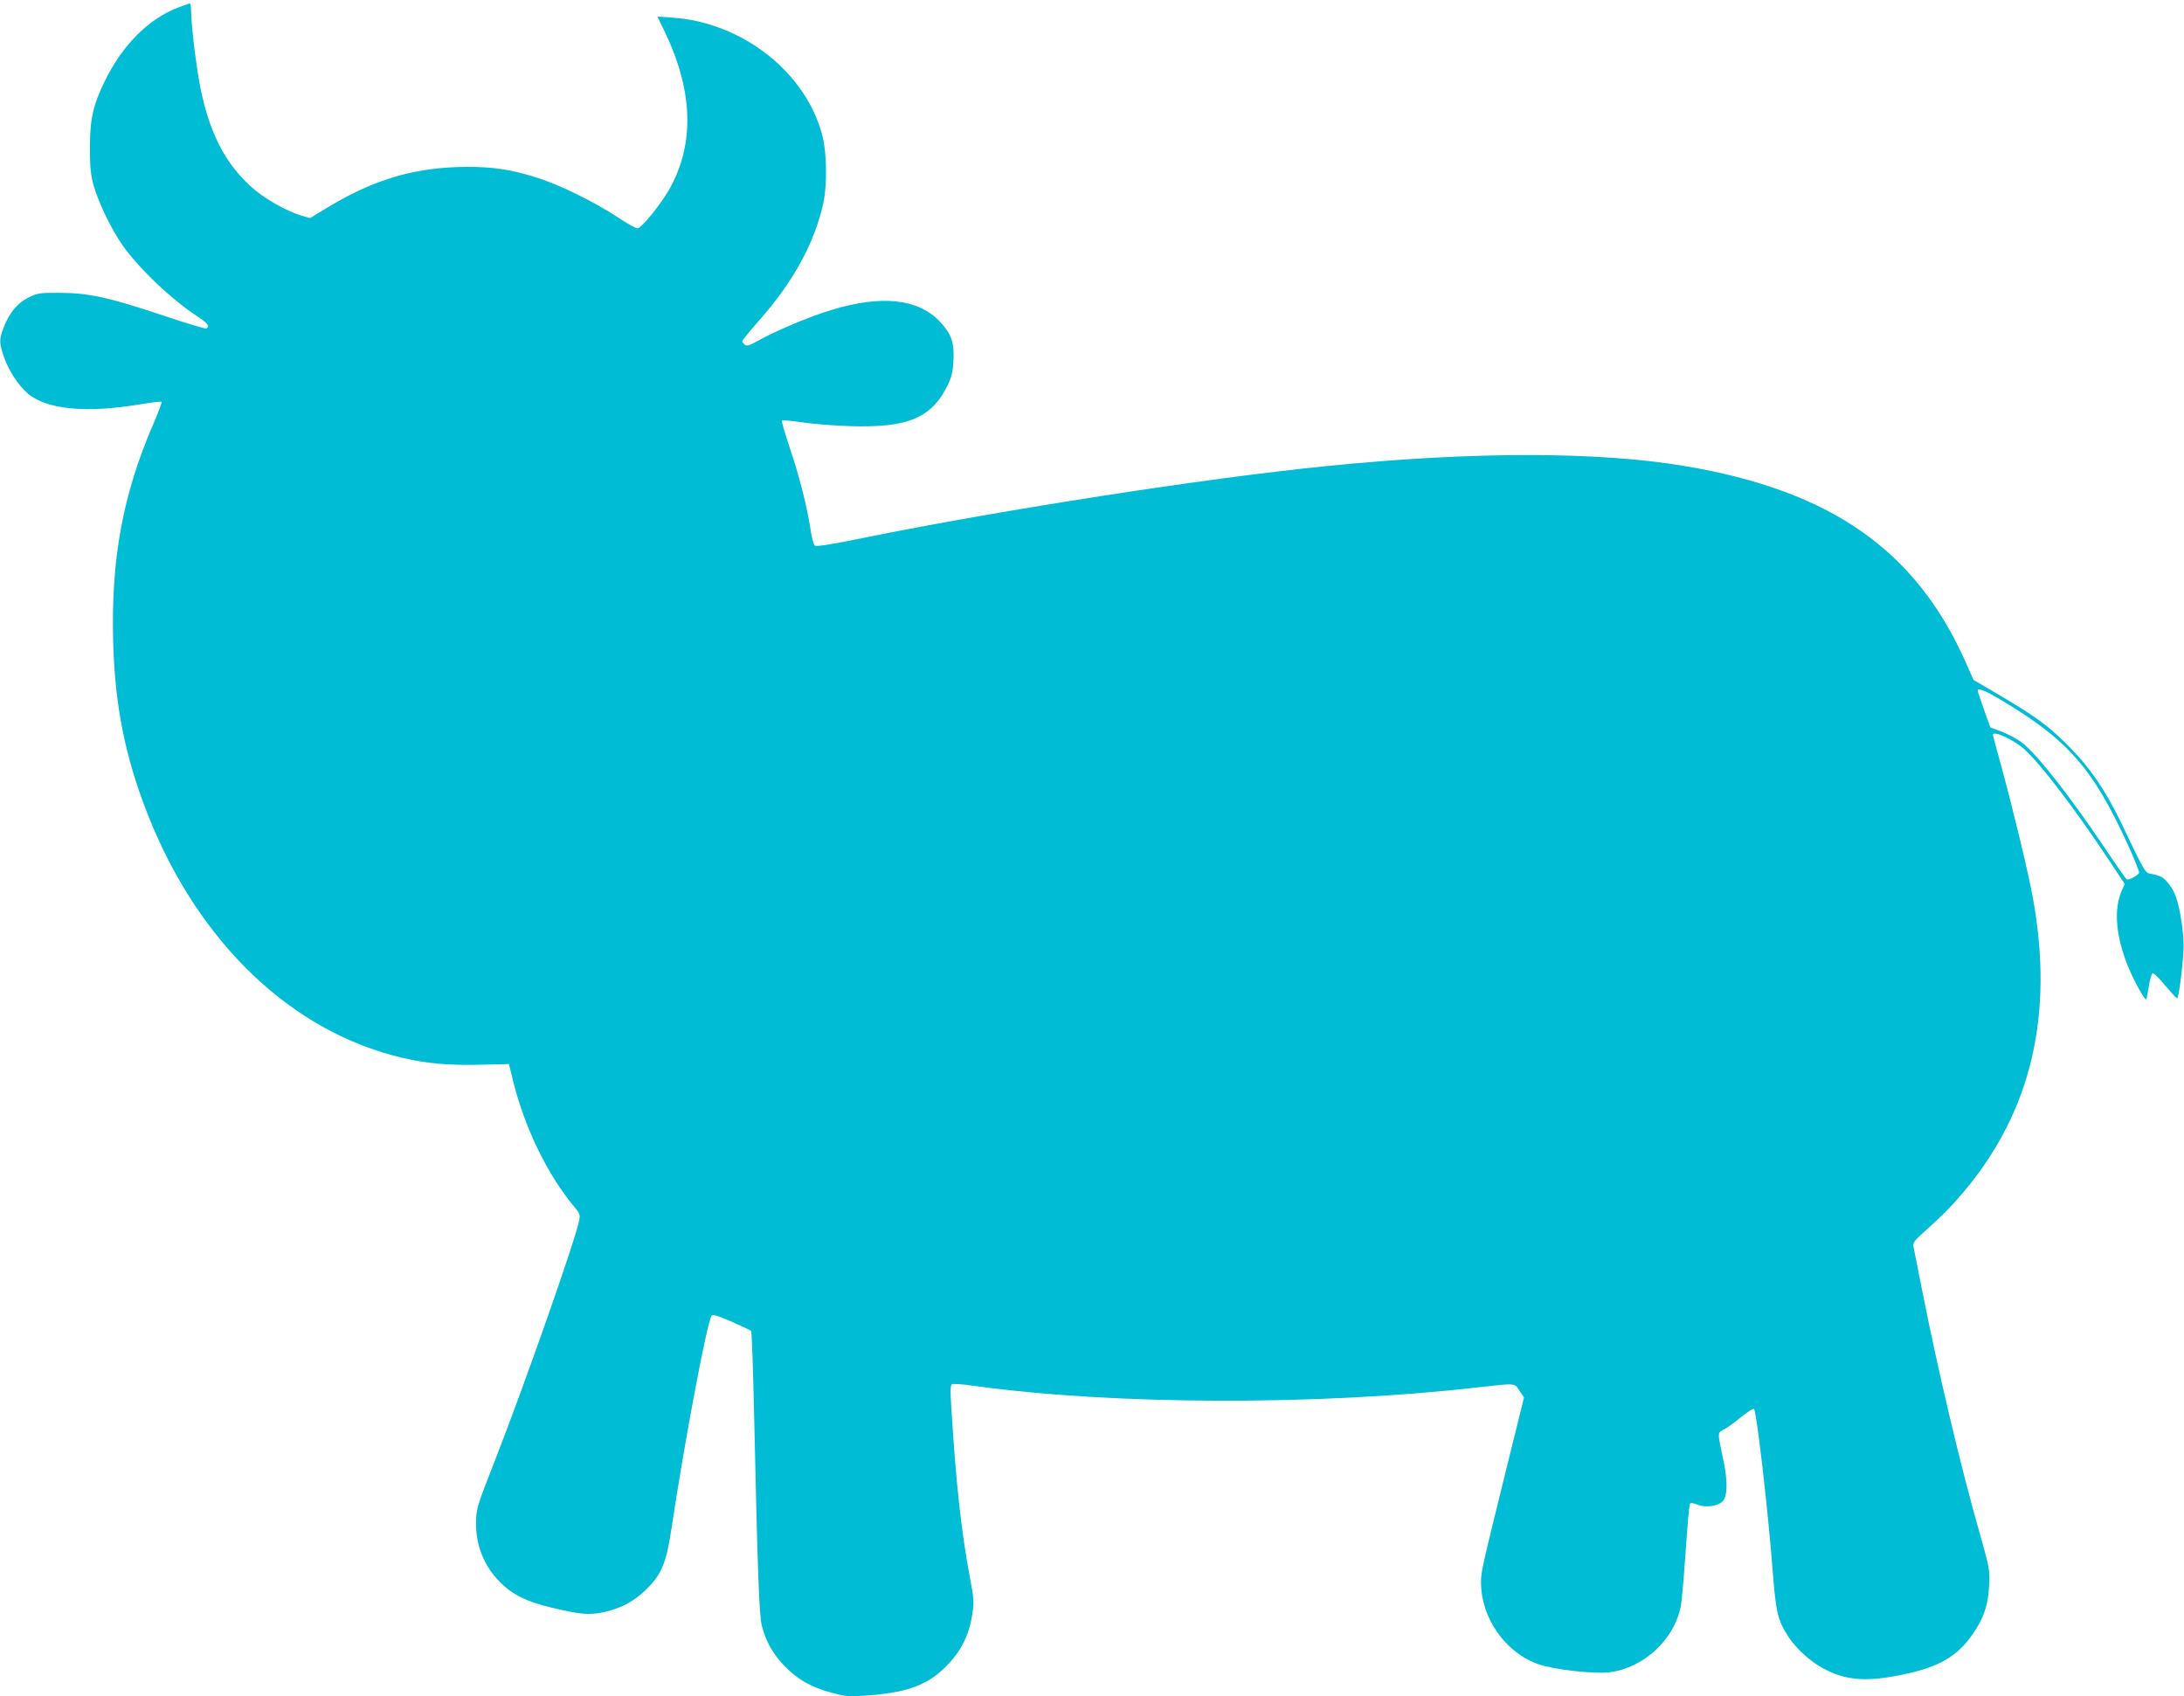 <?xml version="1.0" standalone="no"?>
<!DOCTYPE svg PUBLIC "-//W3C//DTD SVG 20010904//EN"
 "http://www.w3.org/TR/2001/REC-SVG-20010904/DTD/svg10.dtd">
<svg version="1.0" xmlns="http://www.w3.org/2000/svg"
 width="1280pt" height="994pt" viewBox="0 0 1280 994"
 preserveAspectRatio="xMidYMid meet">
<g transform="translate(0,994) scale(0.1,-0.1)"
fill="#00bcd4" stroke="none">
<path d="M1042 9895 c-172 -66 -326 -221 -427 -429 -70 -142 -88 -225 -88
-391 0 -112 4 -156 21 -219 28 -101 105 -260 170 -353 101 -141 283 -314 439
-417 60 -39 74 -58 53 -71 -5 -3 -116 30 -247 74 -323 108 -441 134 -608 135
-123 1 -133 -1 -187 -27 -66 -32 -114 -91 -147 -177 -27 -70 -26 -90 3 -174
28 -80 83 -163 139 -212 111 -94 343 -116 660 -63 66 11 121 18 124 15 3 -3
-19 -63 -50 -134 -176 -408 -246 -784 -234 -1261 9 -382 70 -686 204 -1026
298 -753 846 -1275 1498 -1425 139 -32 262 -43 444 -39 l174 4 27 -110 c68
-269 200 -540 354 -724 33 -39 37 -49 31 -80 -21 -112 -320 -964 -497 -1416
-104 -265 -108 -278 -108 -365 0 -130 50 -250 140 -340 76 -76 154 -114 302
-150 170 -40 219 -45 305 -27 101 22 178 63 249 132 92 90 119 155 150 362 75
501 206 1197 234 1243 6 10 34 2 117 -34 59 -26 111 -51 115 -54 4 -4 12 -230
18 -502 20 -909 29 -1162 45 -1226 24 -93 62 -161 131 -234 76 -80 160 -128
283 -160 72 -20 97 -22 188 -16 241 16 362 58 471 165 94 92 144 191 162 322
9 61 7 89 -15 202 -53 285 -82 552 -111 1021 -5 76 -3 110 5 115 6 4 66 0 134
-10 812 -112 2010 -116 2952 -8 223 25 210 26 241 -21 l26 -39 -111 -448
c-138 -560 -141 -573 -141 -636 1 -210 142 -410 337 -479 89 -31 327 -58 415
-47 199 25 378 188 418 383 6 28 19 173 29 322 10 149 21 276 25 282 4 7 18 6
43 -4 44 -19 112 -12 145 15 33 27 36 118 7 251 -35 166 -35 152 10 177 22 13
68 46 101 74 34 28 66 47 70 43 15 -16 80 -573 109 -944 20 -255 29 -291 94
-393 44 -67 128 -144 204 -184 132 -71 253 -80 471 -34 207 43 316 107 406
239 64 94 88 167 94 282 4 91 2 102 -51 290 -116 405 -249 969 -342 1440 -25
129 -48 245 -51 258 -3 17 7 33 48 70 128 115 175 163 250 252 394 470 527
1036 402 1720 -28 153 -111 498 -184 767 -28 100 -50 184 -50 187 0 28 124
-29 186 -86 99 -91 288 -339 489 -640 l98 -148 -17 -37 c-50 -113 -36 -273 41
-458 33 -78 94 -188 101 -181 3 3 10 38 16 78 6 39 16 73 22 75 7 2 40 -30 74
-72 35 -41 66 -75 70 -75 8 0 31 168 37 282 5 79 -17 236 -44 312 -16 48 -56
101 -86 118 -12 6 -38 14 -57 17 -39 7 -34 -2 -178 299 -94 195 -185 327 -316
458 -117 116 -190 169 -415 301 l-135 79 -46 105 c-293 657 -790 1004 -1645
1148 -509 86 -1248 86 -2100 0 -702 -70 -1902 -256 -2705 -419 -212 -43 -288
-55 -296 -46 -6 6 -17 49 -24 96 -20 131 -65 309 -122 478 -28 83 -49 155 -45
158 3 3 57 -1 119 -11 62 -9 187 -19 278 -22 343 -11 482 48 576 244 21 44 29
78 32 141 6 104 -13 157 -80 228 -127 134 -342 157 -634 68 -122 -36 -329
-123 -430 -180 -53 -29 -67 -34 -79 -24 -8 7 -15 17 -15 21 0 5 44 59 98 120
203 229 328 460 378 692 22 106 20 292 -6 391 -95 371 -468 665 -881 693 l-86
6 44 -91 c167 -349 175 -660 23 -926 -48 -84 -158 -219 -182 -224 -9 -2 -65
29 -124 69 -133 87 -336 187 -464 227 -152 48 -258 65 -415 64 -298 -1 -538
-71 -809 -234 l-109 -66 -51 15 c-89 26 -225 104 -298 172 -152 140 -240 315
-293 574 -25 126 -55 372 -55 452 0 25 -3 45 -7 45 -5 -1 -36 -12 -71 -25z
m10678 -4052 c399 -237 545 -402 753 -857 37 -82 66 -154 64 -160 -7 -17 -62
-45 -73 -38 -6 4 -65 88 -131 187 -202 300 -385 534 -478 610 -24 20 -77 49
-117 65 l-73 28 -37 103 c-20 57 -37 107 -37 112 -2 19 41 2 129 -50z"/>
</g>
</svg>
